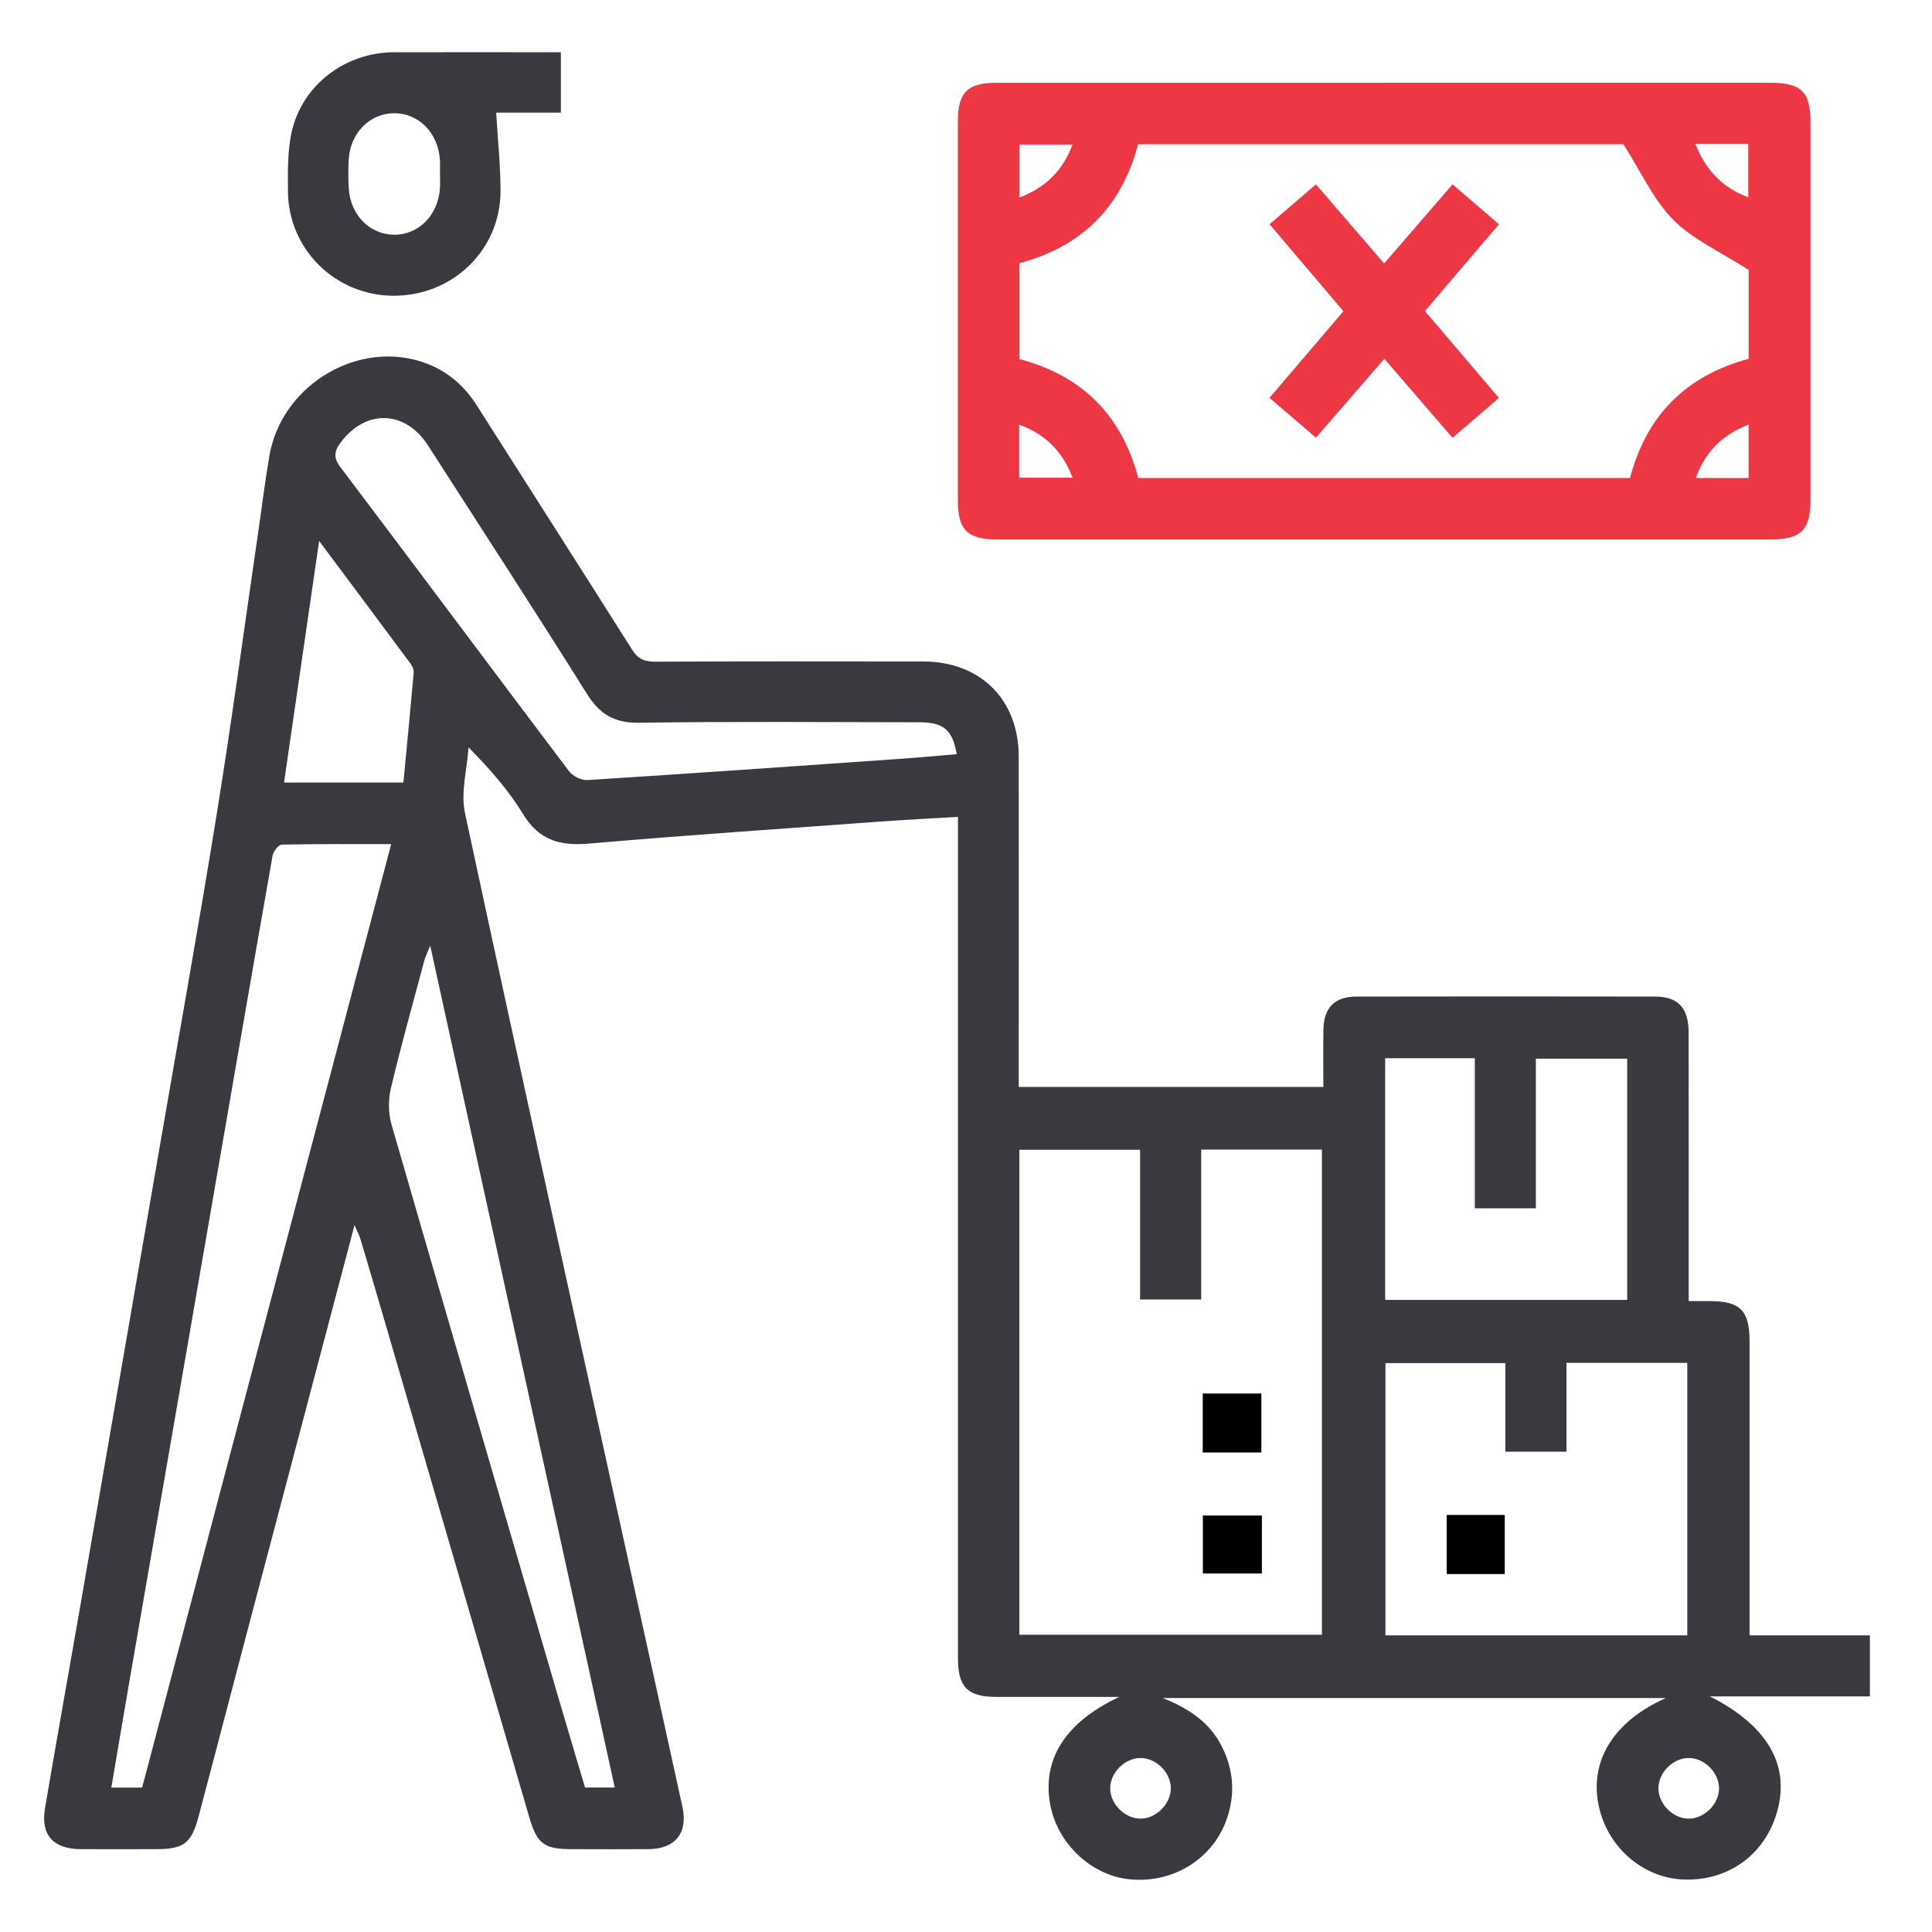 <?xml version="1.0" encoding="UTF-8"?>
<svg id="Layer_1" data-name="Layer 1" xmlns="http://www.w3.org/2000/svg" version="1.1" viewBox="0 0 500 500">
  <defs>
    <style>
      .cls-1 {
        fill: #393a3f;
      }

      .cls-1, .cls-2, .cls-3 {
        stroke-width: 0px;
      }

      .cls-2 {
        fill: #ed3744;
      }
    </style>
  </defs>
  <path class="cls-2" d="M358.46,21.41c33.17,0,66.35,0,99.52,0,8.23,0,10.58,2.32,10.58,10.44,0,32.52,0,65.03,0,97.55,0,7.78-2.46,10.21-10.32,10.21-66.67,0-133.35,0-200.02,0-7.88,0-10.32-2.42-10.32-10.2,0-32.68-.01-65.36,0-98.04,0-7.48,2.51-9.95,10.07-9.95,33.5-.01,67,0,100.5,0ZM294.59,123.71h127.27c4.25-16.4,14.75-26.58,30.7-30.85v-22.98c-7.3-4.71-14.44-7.86-19.54-13.02-5.2-5.26-8.39-12.5-12.88-19.52h-125.6c-4.32,16.36-14.64,26.5-30.74,30.77v24.82c16.32,4.27,26.47,14.59,30.79,30.78ZM263.83,51.12c6.88-2.64,11.22-7.02,13.74-13.7h-13.74v13.7ZM438.75,37.26c2.81,7,7.12,11.32,13.7,13.81v-13.81h-13.7ZM263.75,123.63h13.84c-2.64-6.88-7-11.21-13.84-13.74v13.74ZM452.55,123.72v-13.85c-6.85,2.7-11.2,7.02-13.69,13.85h13.69Z"/>
  <g>
    <path class="cls-1" d="M263.61,281.3h78.87c0-5.1-.07-9.98.02-14.86.09-5.61,2.91-8.52,8.5-8.53,25.78-.05,51.56-.05,77.34,0,5.99.01,8.67,2.97,8.68,9.36.03,21.18.01,42.37.01,63.55,0,1.77,0,3.55,0,5.9,2.12,0,3.87,0,5.61,0,7.75.04,10.14,2.47,10.15,10.38,0,23.48,0,46.97,0,70.45v5.68h31.14v15.8h-41.42c14.72,7.42,20.54,17.45,17.61,29.08-2.89,11.44-12.38,18.64-24.18,18.32-10.6-.29-19.88-8.25-22.18-19.03-2.48-11.59,3.75-21.89,17.38-27.95h-130.24c6.91,2.75,12.2,6.36,15.3,12.52,3.12,6.2,3.53,12.57,1.19,19.06-3.68,10.16-13.84,16.38-24.89,15.35-10.05-.93-18.92-9.29-20.74-19.55-2.04-11.51,3.9-21.1,17.91-27.67-11.28,0-21.52.01-31.76,0-7.5-.01-9.99-2.51-9.99-10.04,0-70.45,0-140.9,0-211.34v-6.38c-6.95.42-13.44.74-19.93,1.21-25.2,1.84-50.42,3.54-75.59,5.71-7.43.64-12.88-.83-17-7.59-3.72-6.12-8.51-11.59-14.14-17.31-.38,5.67-2.07,11.63-.93,16.97,14.19,66.12,28.8,132.16,43.31,198.21,4.32,19.67,8.69,39.33,12.97,59.02,1.47,6.77-1.86,10.87-8.76,10.93-6.57.06-13.14.02-19.71.01-7.33,0-9.14-1.3-11.19-8.34-12.29-42.11-24.55-84.23-36.83-126.35-2.25-7.7-4.51-15.39-6.8-23.08-.3-1.02-.82-1.98-1.57-3.73-9.21,34.87-18.2,68.88-27.17,102.89-4.38,16.62-8.71,33.26-13.11,49.88-1.94,7.33-3.82,8.73-11.35,8.73-6.4,0-12.81.03-19.21,0-7.12-.04-10.43-3.68-9.27-10.56,3.01-17.77,6.21-35.5,9.29-53.25,6.71-38.74,13.41-77.48,20.1-116.23,5.07-29.38,10.36-58.73,15.11-88.16,3.84-23.78,7.04-47.66,10.52-71.49,1.02-6.97,1.87-13.97,3.06-20.92,3.01-17.58,21.55-29.4,38.39-24.63,6.62,1.88,11.61,5.82,15.29,11.61,13.36,21.05,26.82,42.03,40.13,63.12,1.49,2.37,3.14,3.2,5.91,3.19,23.15-.11,46.31-.08,69.46-.05,14.83.01,24.73,9.85,24.75,24.61.03,26.6,0,53.2,0,79.81,0,1.78,0,3.55,0,5.7ZM263.8,423.08h78.31v-125.58h-31.24v38.81h-15.82v-38.75h-31.24v125.52ZM436.67,423.23v-70.52h-31.27v22.99h-15.82v-22.93h-31.03v70.46h78.12ZM101.25,218.46c-9.75,0-19.05-.08-28.35.13-.83.02-2.16,1.76-2.36,2.87-5.68,32.26-11.25,64.54-16.83,96.81-6.76,39.05-13.52,78.1-20.27,117.16-1.55,8.96-3.05,17.94-4.63,27.19h7.98c21.46-81.31,42.88-162.44,64.45-244.16ZM421.12,273.99h-23.64v38.72h-15.8v-38.85h-23.2v62.55h62.64v-62.42ZM247.61,195.18c-1.15-6.42-3.4-8.25-9.87-8.26-24.13-.03-48.26-.22-72.38.12-6.42.09-10.16-2.2-13.5-7.53-13.48-21.54-27.36-42.83-41.09-64.22-5.87-9.14-16.07-9.49-22.58-.81-1.65,2.2-2.01,3.88-.08,6.44,19.79,26.17,39.37,52.49,59.15,78.67.96,1.27,3.2,2.39,4.76,2.29,26.85-1.7,53.69-3.59,80.52-5.46,5.01-.35,10.02-.82,15.07-1.24ZM159.1,462.61c-15.87-72.4-31.69-144.52-47.76-217.87-.81,2-1.25,2.82-1.48,3.69-2.96,11.06-6.06,22.09-8.7,33.23-.71,2.99-.66,6.51.19,9.46,14.25,49.35,28.68,98.64,43.08,147.95,2.32,7.94,4.7,15.86,6.98,23.54h7.69ZM82.59,140c-3.13,21.53-6.09,41.92-9.08,62.52h30.89c.91-9.55,1.83-18.98,2.66-28.41.06-.73-.28-1.64-.73-2.24-7.66-10.35-15.37-20.66-23.74-31.87ZM295.21,470.66c4.06-.03,7.82-3.84,7.8-7.89-.03-4.07-3.84-7.84-7.89-7.8-4.08.04-7.82,3.82-7.8,7.89.02,4.06,3.83,7.83,7.89,7.8ZM436.85,470.66c4.04.12,7.91-3.56,8.04-7.65.12-4.04-3.57-7.93-7.65-8.04-4.06-.11-7.9,3.54-8.04,7.65-.13,4.04,3.55,7.91,7.64,8.04Z"/>
    <path class="cls-1" d="M145.15,13.52v15.63h-16.74c.41,7.03,1.12,13.64,1.13,20.25,0,15.27-12.37,27.2-27.75,27.14-15.03-.06-27.23-12.08-27.27-27.14-.01-5.21-.14-10.6,1.05-15.6,2.87-12.04,13.99-20.25,26.4-20.28,14.25-.03,28.49,0,43.18,0ZM113.86,45.32c0-1.31.07-2.62-.01-3.93-.42-6.93-5.42-12.05-11.76-12.09-6.34-.03-11.45,5.08-11.84,11.99-.14,2.45-.14,4.91,0,7.36.37,6.93,5.41,12.06,11.75,12.1,6.33.03,11.4-5.07,11.86-12,.08-1.14.01-2.29.02-3.44Z"/>
  </g>
  <path class="cls-3" d="M326.44,375.9h-15.17v-15.26h15.17v15.26Z"/>
  <path class="cls-3" d="M326.57,392.21v15.01h-15.27v-15.01h15.27Z"/>
  <path class="cls-3" d="M374.4,392.07h15.03v15.29h-15.03v-15.29Z"/>
  <path class="cls-2" d="M368.77,80.5c6.45,7.57,12.69,14.9,19.15,22.49-4.06,3.49-7.88,6.77-12.01,10.32-5.86-6.8-11.51-13.35-17.65-20.46-5.88,6.79-11.61,13.4-17.69,20.42-4.02-3.44-7.94-6.8-12.03-10.3,6.42-7.53,12.58-14.75,19.13-22.42-6.29-7.41-12.59-14.84-19.11-22.52,4.05-3.47,7.87-6.75,12.01-10.31,5.85,6.79,11.49,13.34,17.64,20.47,5.87-6.79,11.6-13.41,17.71-20.48,4.01,3.45,7.92,6.81,12.01,10.33-6.43,7.53-12.59,14.76-19.16,22.46Z"/>
</svg>